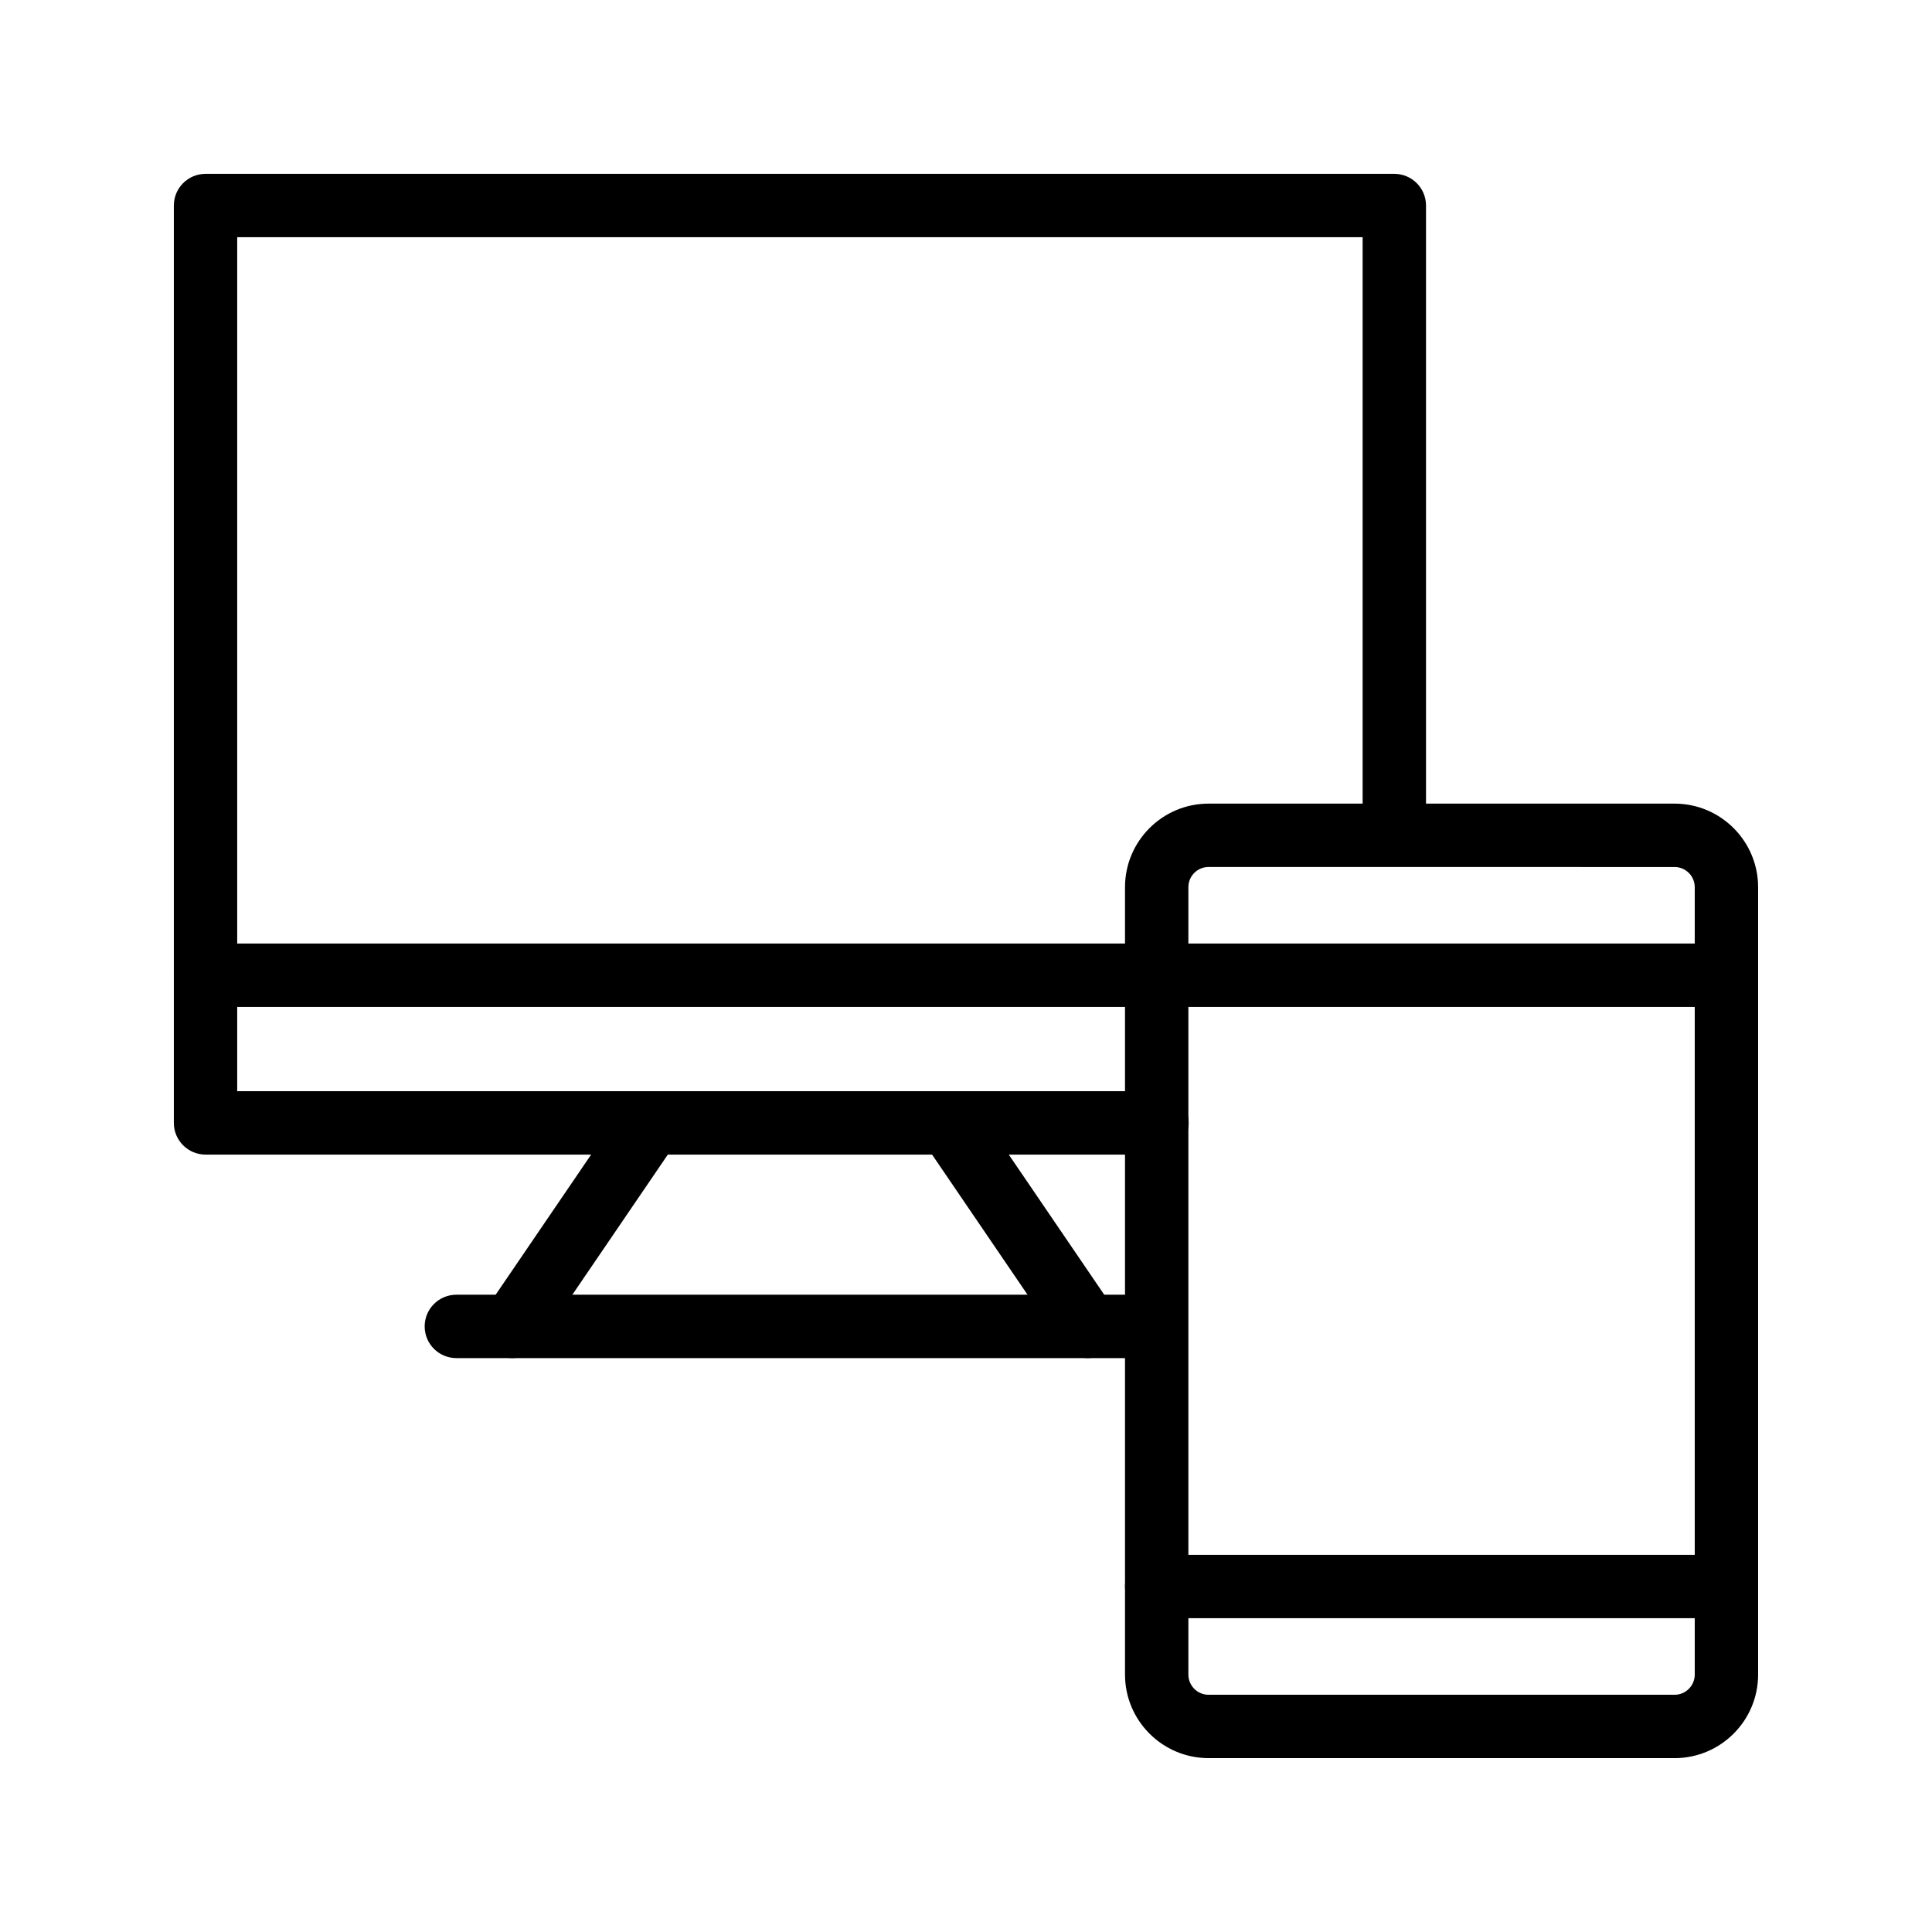 <?xml version="1.0" encoding="UTF-8"?>
<!-- Uploaded to: SVG Find, www.svgrepo.com, Generator: SVG Find Mixer Tools -->
<svg fill="#000000" width="800px" height="800px" version="1.1" viewBox="144 144 512 512" xmlns="http://www.w3.org/2000/svg">
 <g>
  <path d="m450.62 449.98h-252.15c-4.637 0-8.398-3.758-8.398-8.398v-243.11c0-4.637 3.758-8.398 8.398-8.398h315.04c4.637 0 8.398 3.758 8.398 8.398v166.1c0 4.637-3.758 8.398-8.398 8.398-4.637 0-8.398-3.758-8.398-8.398v-157.71h-298.25v226.32h243.75c4.637 0 8.398 3.758 8.398 8.398 0 4.637-3.762 8.395-8.398 8.395z"/>
  <path d="m279.79 503.91c-1.629 0-3.273-0.473-4.719-1.457-3.832-2.613-4.82-7.836-2.215-11.668l36.734-53.922c2.617-3.832 7.836-4.824 11.668-2.215 3.832 2.613 4.82 7.836 2.215 11.668l-36.734 53.922c-1.625 2.387-4.262 3.672-6.949 3.672z"/>
  <path d="m432.2 503.91c-2.684 0-5.32-1.285-6.949-3.668l-36.734-53.922c-2.609-3.832-1.621-9.059 2.215-11.668 3.836-2.602 9.059-1.621 11.668 2.215l36.734 53.922c2.609 3.832 1.621 9.059-2.215 11.668-1.445 0.98-3.09 1.453-4.719 1.453z"/>
  <path d="m447.05 503.91h-182.11c-4.637 0-8.398-3.758-8.398-8.398 0-4.637 3.758-8.398 8.398-8.398h182.11c4.637 0 8.398 3.758 8.398 8.398-0.004 4.637-3.762 8.398-8.398 8.398z"/>
  <path d="m587.78 609.92h-123.5c-12.211 0-22.141-9.93-22.141-22.141v-208.67c0-12.211 9.93-22.141 22.141-22.141h123.5c12.207 0 22.137 9.93 22.137 22.141v208.68c0 12.207-9.93 22.137-22.137 22.137zm-123.5-236.16c-2.949 0-5.348 2.398-5.348 5.348v208.68c0.004 2.945 2.402 5.344 5.348 5.344h123.5c2.945 0 5.344-2.398 5.344-5.348v-208.67c0-2.949-2.398-5.348-5.344-5.348z"/>
  <path d="m601.52 572.84h-150.99c-4.637 0-8.398-3.758-8.398-8.398 0-4.637 3.758-8.398 8.398-8.398h150.99c4.637 0 8.398 3.758 8.398 8.398-0.004 4.637-3.762 8.398-8.398 8.398z"/>
  <path d="m601.52 410.84h-403.05c-4.637 0-8.398-3.758-8.398-8.398 0-4.637 3.758-8.398 8.398-8.398h403.05c4.637 0 8.398 3.758 8.398 8.398-0.004 4.637-3.762 8.398-8.398 8.398z"/>
 </g>
</svg>